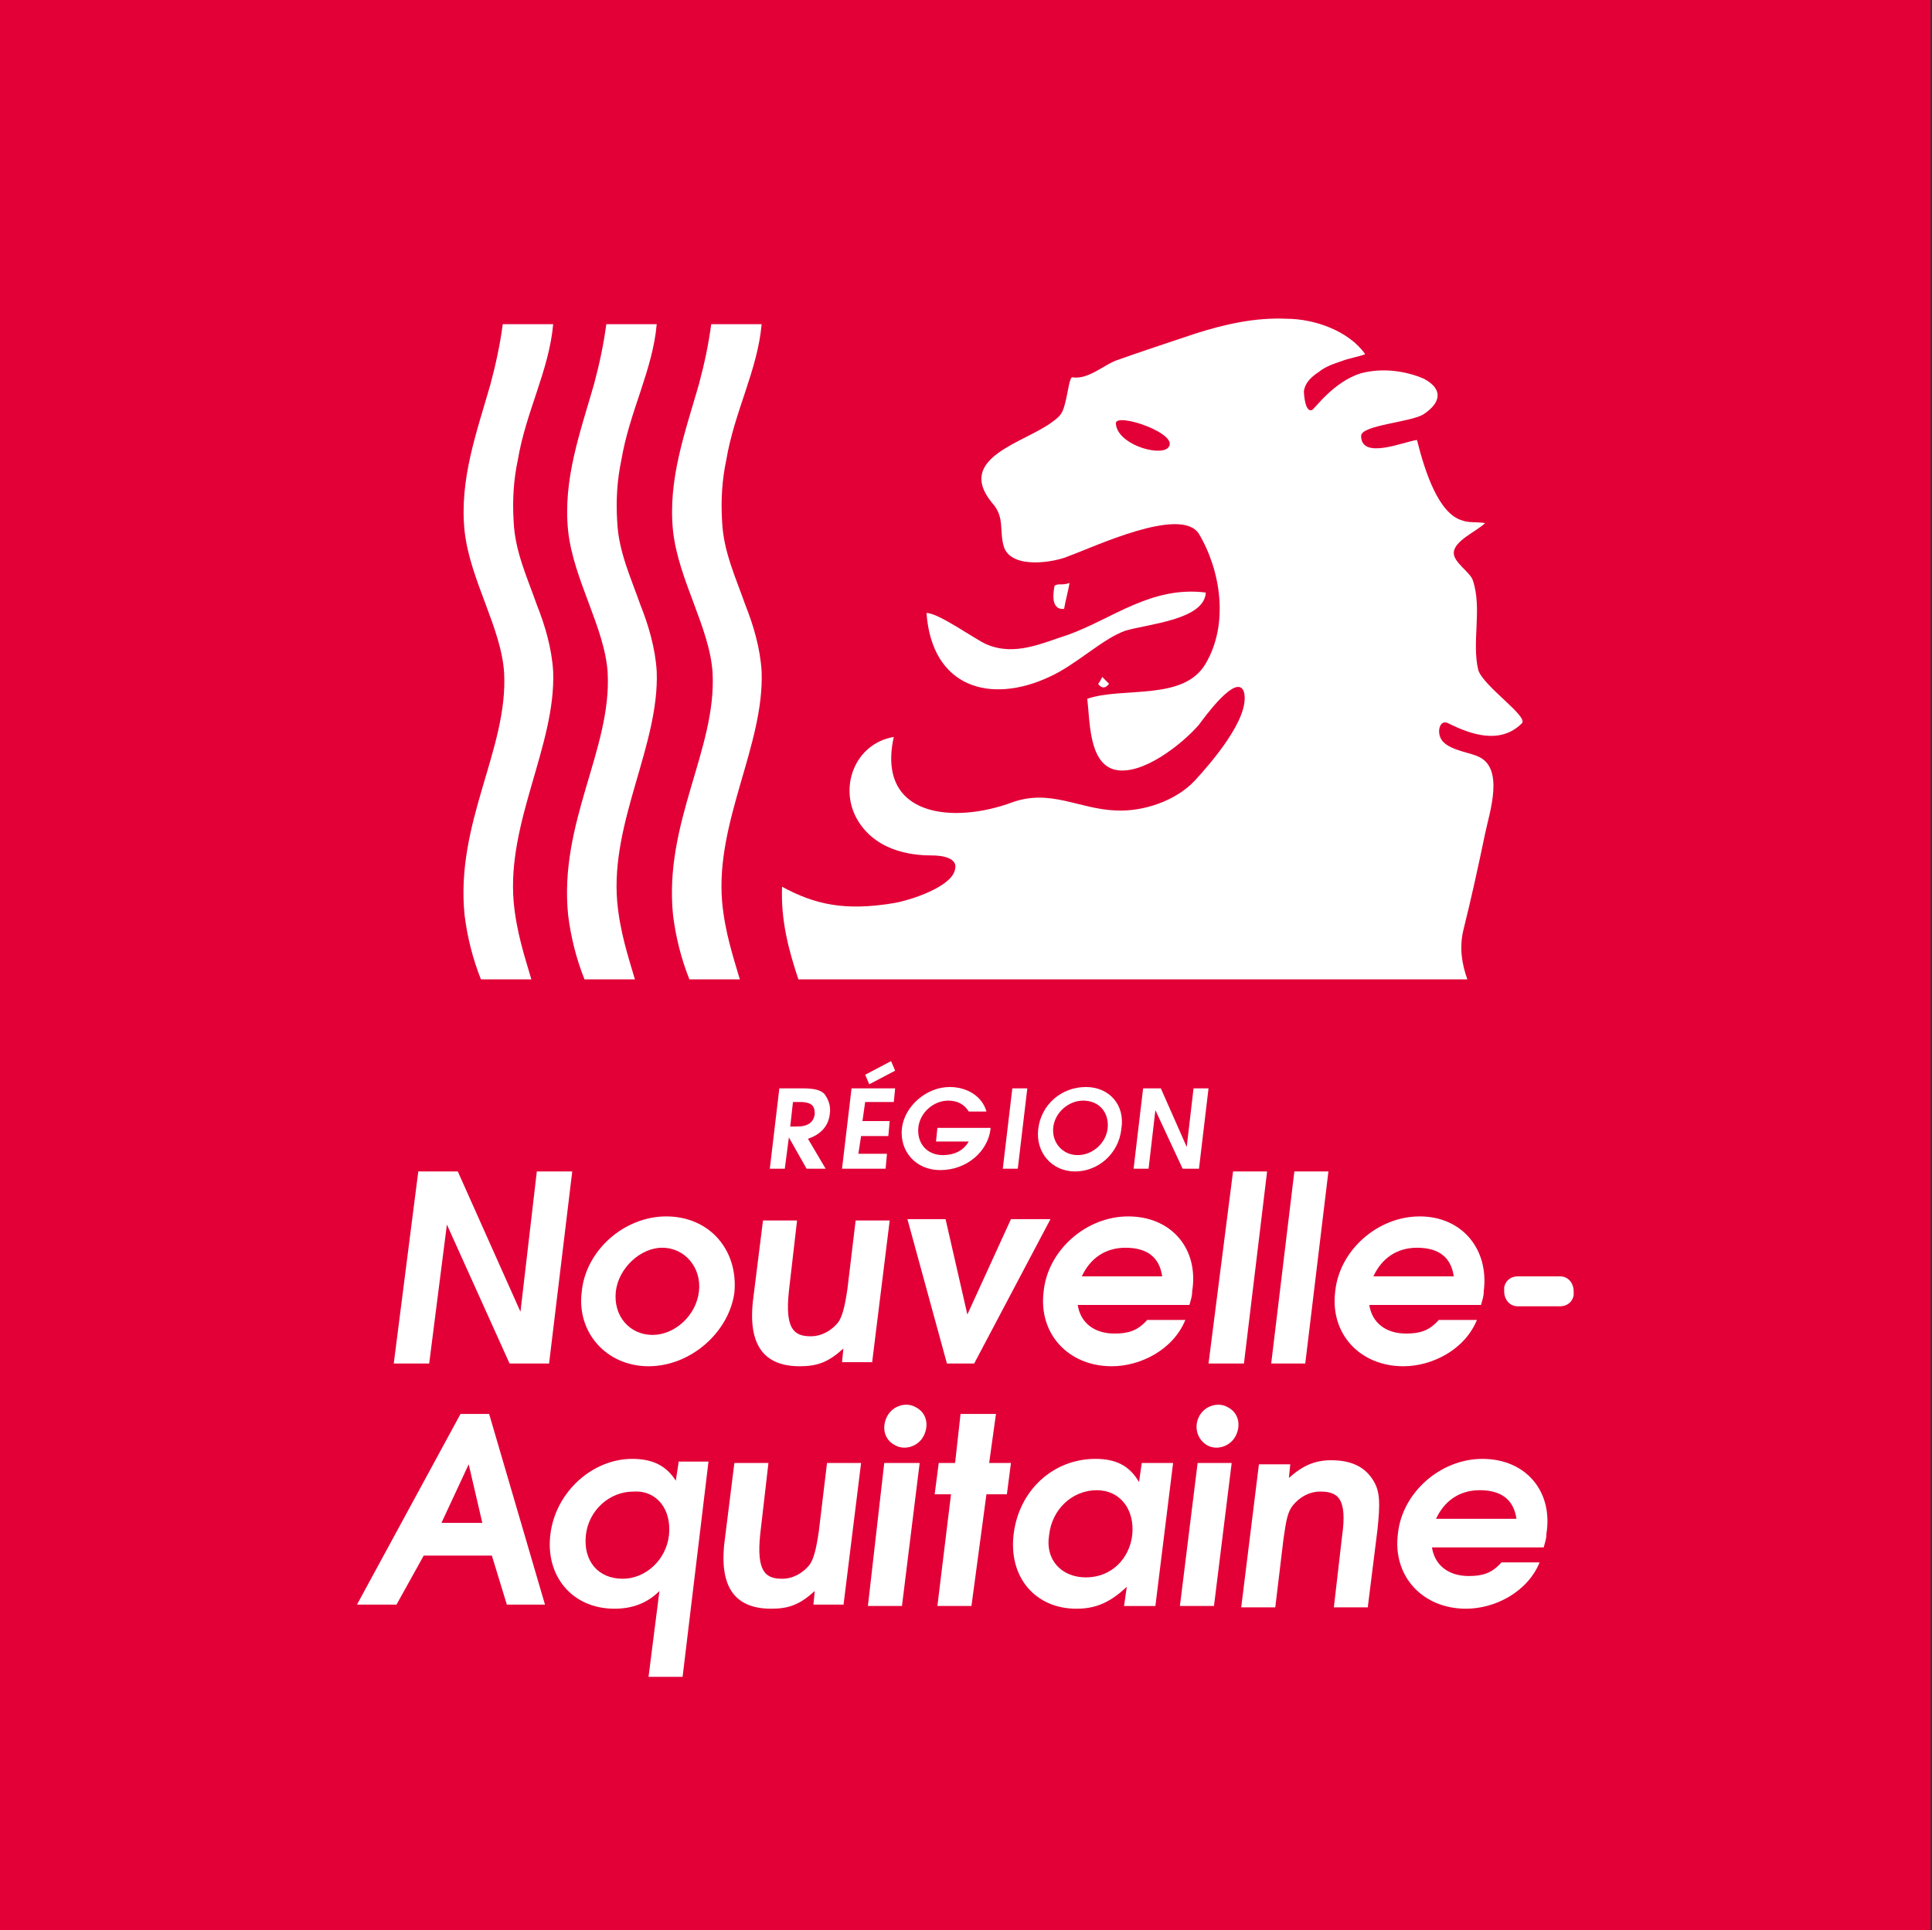 <?xml version="1.0" encoding="utf-8"?>
<!-- Generator: Adobe Illustrator 23.0.6, SVG Export Plug-In . SVG Version: 6.00 Build 0)  -->
<svg version="1.1" id="Logo" xmlns="http://www.w3.org/2000/svg" xmlns:xlink="http://www.w3.org/1999/xlink" x="0px" y="0px"
	 viewBox="0 0 141.8 141.7" style="enable-background:new 0 0 141.8 141.7;" xml:space="preserve">
<rect x="0" y="0" width="141.8" height="141.7" fill="#333333" stroke="none"/>
<style type="text/css">
	.st0{fill:#E20037;}
	.st1{fill:#FFFFFF;}
</style>
<rect id="Fond" x="0" y="0" class="st0" width="141.7" height="141.7"/>
<g id="Lion__x2B__Txt">
	<g id="Région_Nouvelle-Aquitaine">
		<g id="Aquitaine_1_">
			<path class="st1" d="M108.8,107.1c-3.1,0-5.9,2.5-6.2,5.5c-0.4,3.1,1.8,5.5,5,5.5c2.1,0,4.5-1.2,5.4-3.4h-2.8
				c-0.7,0.8-1.4,1-2.4,1c-1.5,0-2.5-0.8-2.7-2.1h8.2c0.1-0.4,0.2-0.6,0.2-1C114,109.5,112,107.1,108.8,107.1z M105.4,111.5
				c0.6-1.3,1.7-2.1,3.2-2.1c1.6,0,2.5,0.7,2.7,2.1H105.4z"/>
			<path class="st1" d="M100.4,117.9l0.7-5.6c0.2-1.9,0.2-2.8-0.3-3.6c-0.6-1-1.6-1.5-3.1-1.5c-1.2,0-2.1,0.4-3.1,1.3l0.1-1h-2.3
				l-1.3,10.5h2.5l0.6-5c0.2-1.4,0.3-2,0.7-2.5c0.5-0.6,1.2-1,2-1c1.3,0,2,0.5,1.6,3.3l-0.6,5.2H100.4z"/>
			<path class="st1" d="M83.8,107.4l-0.2,1.4c-0.7-1.2-1.7-1.7-3.2-1.7c-3.1,0-5.6,2.3-6,5.5c-0.4,3.2,1.6,5.5,4.6,5.5
				c1.5,0,2.5-0.5,3.7-1.6l-0.2,1.4h2.3l1.3-10.5H83.8z M83.1,112.7c-0.2,1.7-1.5,3.1-3.4,3.1c-1.8,0-3-1.3-2.7-3.1
				c0.2-1.9,1.7-3.3,3.5-3.3C82.2,109.4,83.3,110.8,83.1,112.7z"/>
			<polygon class="st1" points="73.9,109.7 74.2,107.4 72.6,107.4 73.1,103.8 70.5,103.8 70.1,107.4 68.9,107.4 68.6,109.7 
				69.8,109.7 68.8,117.9 71.3,117.9 72.4,109.7 			"/>
			<path class="st1" d="M61.9,117.9l1.3-10.5h-2.5l-0.6,5c-0.2,1.4-0.4,2.1-0.7,2.5c-0.5,0.6-1.2,1-2,1c-1.2,0-1.9-0.5-1.6-3.3
				l0.6-5.2h-2.5l-0.7,5.6c-0.5,3.7,0.9,5.1,3.4,5.1c1.3,0,2.1-0.3,3.2-1.3l-0.1,1H61.9z"/>
			<path class="st1" d="M49.8,107.4l-0.2,1.3c-0.7-1.1-1.7-1.6-3.2-1.6c-2.9,0-5.6,2.4-6,5.5c-0.4,3.1,1.6,5.5,4.7,5.5
				c1.3,0,2.4-0.4,3.3-1.3l-0.8,6.3h2.5l1.9-15.8H49.8z M49.1,112.7c-0.2,1.8-1.7,3.2-3.4,3.2c-1.8,0-2.9-1.3-2.7-3.2
				c0.2-1.8,1.7-3.2,3.5-3.2C48.2,109.4,49.3,110.8,49.1,112.7z"/>
			<path class="st1" d="M35.9,103.8h-2.1l-7.6,14h2.9l2-3.6h5l1.1,3.6H40L35.9,103.8z M32.4,111.8l2-4.3l1,4.3H32.4z"/>
			<g>
				<path class="st1" d="M88.6,106.1c0.7,0.4,1.7,0.1,2.1-0.7c0.4-0.8,0.2-1.7-0.6-2.1c-0.7-0.4-1.7-0.1-2.1,0.7
					C87.6,104.8,87.9,105.7,88.6,106.1"/>
				<polygon class="st1" points="90.4,107.4 87.9,107.4 86.6,117.9 89.1,117.9 				"/>
			</g>
			<g>
				<path class="st1" d="M65.7,106.1c0.7,0.4,1.7,0.1,2.1-0.7c0.4-0.8,0.2-1.7-0.6-2.1c-0.7-0.4-1.7-0.1-2.1,0.7
					C64.7,104.8,64.9,105.7,65.7,106.1"/>
				<polygon class="st1" points="67.5,107.4 64.9,107.4 63.7,117.9 66.2,117.9 				"/>
			</g>
		</g>
		<g id="Nouvelle">
			<path class="st1" d="M104.2,89.3c-3.1,0-5.9,2.5-6.2,5.5c-0.4,3.1,1.8,5.5,5,5.5c2.1,0,4.5-1.2,5.4-3.4h-2.8
				c-0.7,0.8-1.4,1-2.4,1c-1.5,0-2.5-0.8-2.7-2.1h8.2c0.1-0.4,0.2-0.6,0.2-1C109.3,91.7,107.3,89.3,104.2,89.3z M100.8,93.7
				c0.6-1.3,1.7-2.1,3.2-2.1c1.6,0,2.5,0.7,2.7,2.1H100.8z"/>
			<polygon class="st1" points="97.5,86 95,86 93.3,100.1 95.8,100.1 			"/>
			<polygon class="st1" points="93,86 90.5,86 88.7,100.1 91.3,100.1 			"/>
			<path class="st1" d="M82.8,89.3c-3.1,0-5.9,2.5-6.2,5.5c-0.4,3.1,1.8,5.5,5,5.5c2.1,0,4.5-1.2,5.4-3.4h-2.8c-0.7,0.8-1.4,1-2.4,1
				c-1.5,0-2.5-0.8-2.7-2.1h8.2c0.1-0.4,0.2-0.6,0.2-1C88,91.7,86,89.3,82.8,89.3z M79.4,93.7c0.6-1.3,1.7-2.1,3.2-2.1
				c1.6,0,2.5,0.7,2.7,2.1H79.4z"/>
			<polygon class="st1" points="77.1,89.5 74.2,89.5 71,96.5 69.4,89.5 66.6,89.5 69.5,100.1 71.5,100.1 			"/>
			<path class="st1" d="M64,100.1l1.3-10.5h-2.5l-0.6,5c-0.2,1.4-0.4,2.1-0.7,2.5c-0.5,0.6-1.2,1-2,1c-1.2,0-1.9-0.5-1.6-3.3
				l0.6-5.2H56l-0.7,5.6c-0.5,3.7,0.9,5.1,3.4,5.1c1.3,0,2.1-0.3,3.2-1.3l-0.1,1H64z"/>
			<path class="st1" d="M48.9,89.3c-3.1,0-5.9,2.5-6.2,5.5c-0.4,3,1.8,5.5,4.9,5.5c3.1,0,5.9-2.5,6.3-5.4
				C54.2,91.8,52.1,89.3,48.9,89.3z M51.3,94.8c-0.2,1.8-1.8,3.2-3.4,3.2c-1.7,0-2.9-1.4-2.7-3.2c0.2-1.7,1.8-3.2,3.4-3.2
				C50.3,91.6,51.5,93.1,51.3,94.8z"/>
			<polygon class="st1" points="40.3,100.1 42,86 39.4,86 38.2,96.3 33.6,86 30.7,86 28.9,100.1 31.5,100.1 32.8,89.9 37.4,100.1 
							"/>
			<g>
				<path class="st1" d="M110.4,94.8l0-0.3c0.1-0.5,0.5-0.8,1-0.8h3.1c0.6,0,1,0.5,1,1.1l0,0.3c-0.1,0.5-0.5,0.8-1,0.8h-3.1
					C110.8,95.9,110.4,95.4,110.4,94.8z"/>
			</g>
		</g>
		<g id="Région">
			<polygon class="st1" points="88,85.8 88.7,79.9 87.6,79.9 87.1,84.2 85.2,79.9 83.9,79.9 83.2,85.8 84.3,85.8 84.8,81.5 
				86.8,85.8 			"/>
			<path class="st1" d="M79.7,79.8c-1.8,0-3.3,1.3-3.5,3.1c-0.2,1.7,1,3.1,2.7,3.1c1.7,0,3.2-1.3,3.4-3.1
				C82.6,81.1,81.4,79.8,79.7,79.8z M81.3,82.8c-0.1,1.1-1.1,2-2.2,2c-1.1,0-1.9-0.9-1.8-2c0.1-1.1,1.1-2,2.2-2
				C80.7,80.8,81.4,81.7,81.3,82.8z"/>
			<polygon class="st1" points="75.4,79.9 74.3,79.9 73.6,85.8 74.7,85.8 			"/>
			<path class="st1" d="M72.7,82.9l0-0.1h-3.9l-0.1,1h2.4c-0.4,0.7-1.1,1-1.9,1c-1.2,0-1.9-0.9-1.8-2c0.1-1.1,1.1-2,2.2-2
				c0.7,0,1.2,0.3,1.5,0.8h1.3c-0.3-1.1-1.4-1.8-2.7-1.8c-1.7,0-3.3,1.4-3.5,3c-0.2,1.7,1,3.1,2.8,3.1C71,85.9,72.5,84.5,72.7,82.9"
				/>
			<polygon class="st1" points="65.7,78.6 65.4,77.9 63.5,78.9 63.8,79.6 			"/>
			<polygon class="st1" points="65,85.8 65.1,84.7 63,84.7 63.2,83.4 65.2,83.4 65.3,82.3 63.3,82.3 63.5,80.9 65.6,80.9 65.7,79.9 
				62.5,79.9 61.8,85.8 			"/>
			<path class="st1" d="M60.9,81.8c0.1-0.6-0.1-1.1-0.4-1.5c-0.3-0.3-0.8-0.4-1.6-0.4h-1.7l-0.7,5.9h1.1l0.3-2.3l1.3,2.3h1.4
				l-1.3-2.2C60.2,83.3,60.8,82.7,60.9,81.8z M59.8,81.8c-0.1,0.6-0.5,0.9-1.3,0.9h-0.5l0.2-1.8h0.5C59.7,80.9,59.8,81.3,59.8,81.8z
				"/>
		</g>
	</g>
	<g id="Vagues__x2B__Lion">
		<g id="Lion">
			<path class="st1" d="M108.5,49.2c-0.5-2.1,0.3-4.5-0.4-6.6c-0.2-0.6-1.4-1.3-1.4-2c0-0.9,1.7-1.6,2.3-2.2c-0.6-0.1-1.2,0-1.7-0.2
				c-1.7-0.5-2.7-3.5-3.3-5.9c-0.9,0.1-4.1,1.5-4.1-0.3c0-0.8,3.7-1,4.6-1.6c1.2-0.8,1.5-1.8,0-2.6c-1.4-0.6-3.1-0.8-4.6-0.4
				c-2,0.6-3.4,2.6-3.6,2.7c-0.5,0.2-0.6-1.1-0.6-1.4c0.1-0.6,0.5-1,1.1-1.4c0.5-0.4,1.1-0.6,1.7-0.8c0.5-0.2,1.2-0.3,1.7-0.5
				c-1.2-1.7-3.7-2.6-5.8-2.6c-2.3-0.1-4.5,0.4-6.7,1.1c-1.5,0.5-4.5,1.5-5.6,1.9c-1,0.3-2.2,1.5-3.4,1.3c-0.2,0-0.3,1-0.5,1.8
				c-0.2,0.8-0.3,1-1,1.5c-2,1.5-7.1,2.6-4.4,5.9c1,1.1,0.5,2.1,0.9,3.3c0.6,1.6,3.7,1.1,4.8,0.6c1.7-0.6,8.2-3.7,9.5-1.6
				c1.6,2.7,2.2,6.6,0.5,9.5c-1.6,2.8-6.1,1.7-8.7,2.6c0.2,1.6,0.1,4.7,2,5.2c2,0.5,5-1.9,6.2-3.3c0.3-0.4,2.8-3.9,3.3-2.4
				c0.5,1.9-2.5,5.3-3.6,6.5c-1.4,1.5-3.8,2.3-5.8,2.2c-2.7-0.1-4.8-1.6-7.6-0.6c-4.3,1.6-10,1.1-8.7-4.8c-2.9,0.5-4.1,3.8-2.6,6.2
				c1.5,2.4,4.4,2.5,5.4,2.5c0.8,0,1.9,0.2,1.7,1c-0.2,1.3-3.3,2.3-4.5,2.5c-3.6,0.6-5.8,0.1-8.2-1.2c-0.1,2.5,0.5,4.7,1.2,6.8h49.1
				c-0.4-1.1-0.6-2.3-0.3-3.6c0.6-2.4,1.1-4.7,1.6-7.1c0.3-1.5,1.5-4.9-0.6-5.7c-0.7-0.3-2.4-0.5-2.7-1.4c-0.2-0.5,0-1.3,0.6-1
				c1.6,0.8,3.8,1.6,5.4,0C112.2,52.6,108.9,50.4,108.5,49.2z M85.7,32.9c-0.7,0.6-3.7-0.3-3.8-1.8C81.8,30.2,86.8,31.9,85.7,32.9z"
				/>
			<path class="st1" d="M81.4,50.2c-0.2-0.2-0.4-0.4-0.5-0.5c-0.1,0.2-0.2,0.4-0.3,0.5C80.8,50.5,81.1,50.6,81.4,50.2"/>
			<path class="st1" d="M77.4,43c-0.1,0.5-0.3,1.8,0.7,1.7c0.1-0.6,0.3-1.3,0.4-1.9C77.9,43,77.7,42.8,77.4,43z"/>
			<path class="st1" d="M88.5,43.5c-4-0.5-6.8,1.9-10.1,3.1c-1.9,0.6-3.9,1.6-6,0.7C71.5,46.9,68.9,45,68,45c0.4,5.5,4.7,6.7,9,4.7
				c2-0.9,3.9-2.8,5.6-3.4C84.3,45.8,88.4,45.5,88.5,43.5z"/>
		</g>
		<g id="Vagues">
			<path class="st1" d="M49.4,67.2c0.2,1.6,0.6,3.2,1.2,4.7h3.7c-0.5-1.7-1.1-3.5-1.3-5.7c-0.5-5.9,3.1-11.5,2.9-16.9
				c-0.1-1.7-0.6-3.4-1.2-4.9c-0.7-2-1.6-3.9-1.7-6.1c-0.1-1.6,0-3.1,0.3-4.5c0.6-3.6,2.3-6.6,2.6-10h-3.7c-0.2,1.5-0.5,2.9-0.9,4.4
				c-1,3.5-2.3,7-1.9,10.8c0.4,3.6,2.7,7.1,2.9,10.4C52.6,55,48.7,60.4,49.4,67.2"/>
			<path class="st1" d="M34.1,67.2c0.2,1.6,0.6,3.2,1.2,4.7H39c-0.5-1.7-1.1-3.5-1.3-5.7c-0.5-5.9,3.1-11.5,2.9-16.9
				c-0.1-1.7-0.6-3.4-1.2-4.9c-0.7-2-1.6-3.9-1.7-6.1c-0.1-1.6,0-3.1,0.3-4.5c0.6-3.6,2.3-6.6,2.6-10h-3.7c-0.2,1.5-0.5,2.9-0.9,4.4
				c-1,3.5-2.3,7-1.9,10.8c0.4,3.6,2.7,7.1,2.9,10.4C37.3,55,33.4,60.4,34.1,67.2"/>
			<path class="st1" d="M41.7,67.2c0.2,1.6,0.6,3.2,1.2,4.7h3.7c-0.5-1.7-1.1-3.5-1.3-5.7c-0.5-5.9,3.1-11.5,2.9-16.9
				c-0.1-1.7-0.6-3.4-1.2-4.9c-0.7-2-1.6-3.9-1.7-6.1c-0.1-1.6,0-3.1,0.3-4.5c0.6-3.6,2.3-6.6,2.6-10h-3.7c-0.2,1.5-0.5,2.9-0.9,4.4
				c-1,3.5-2.3,7-1.9,10.8c0.4,3.6,2.7,7.1,2.9,10.4C44.9,55,41,60.4,41.7,67.2"/>
		</g>
	</g>
</g>
</svg>
